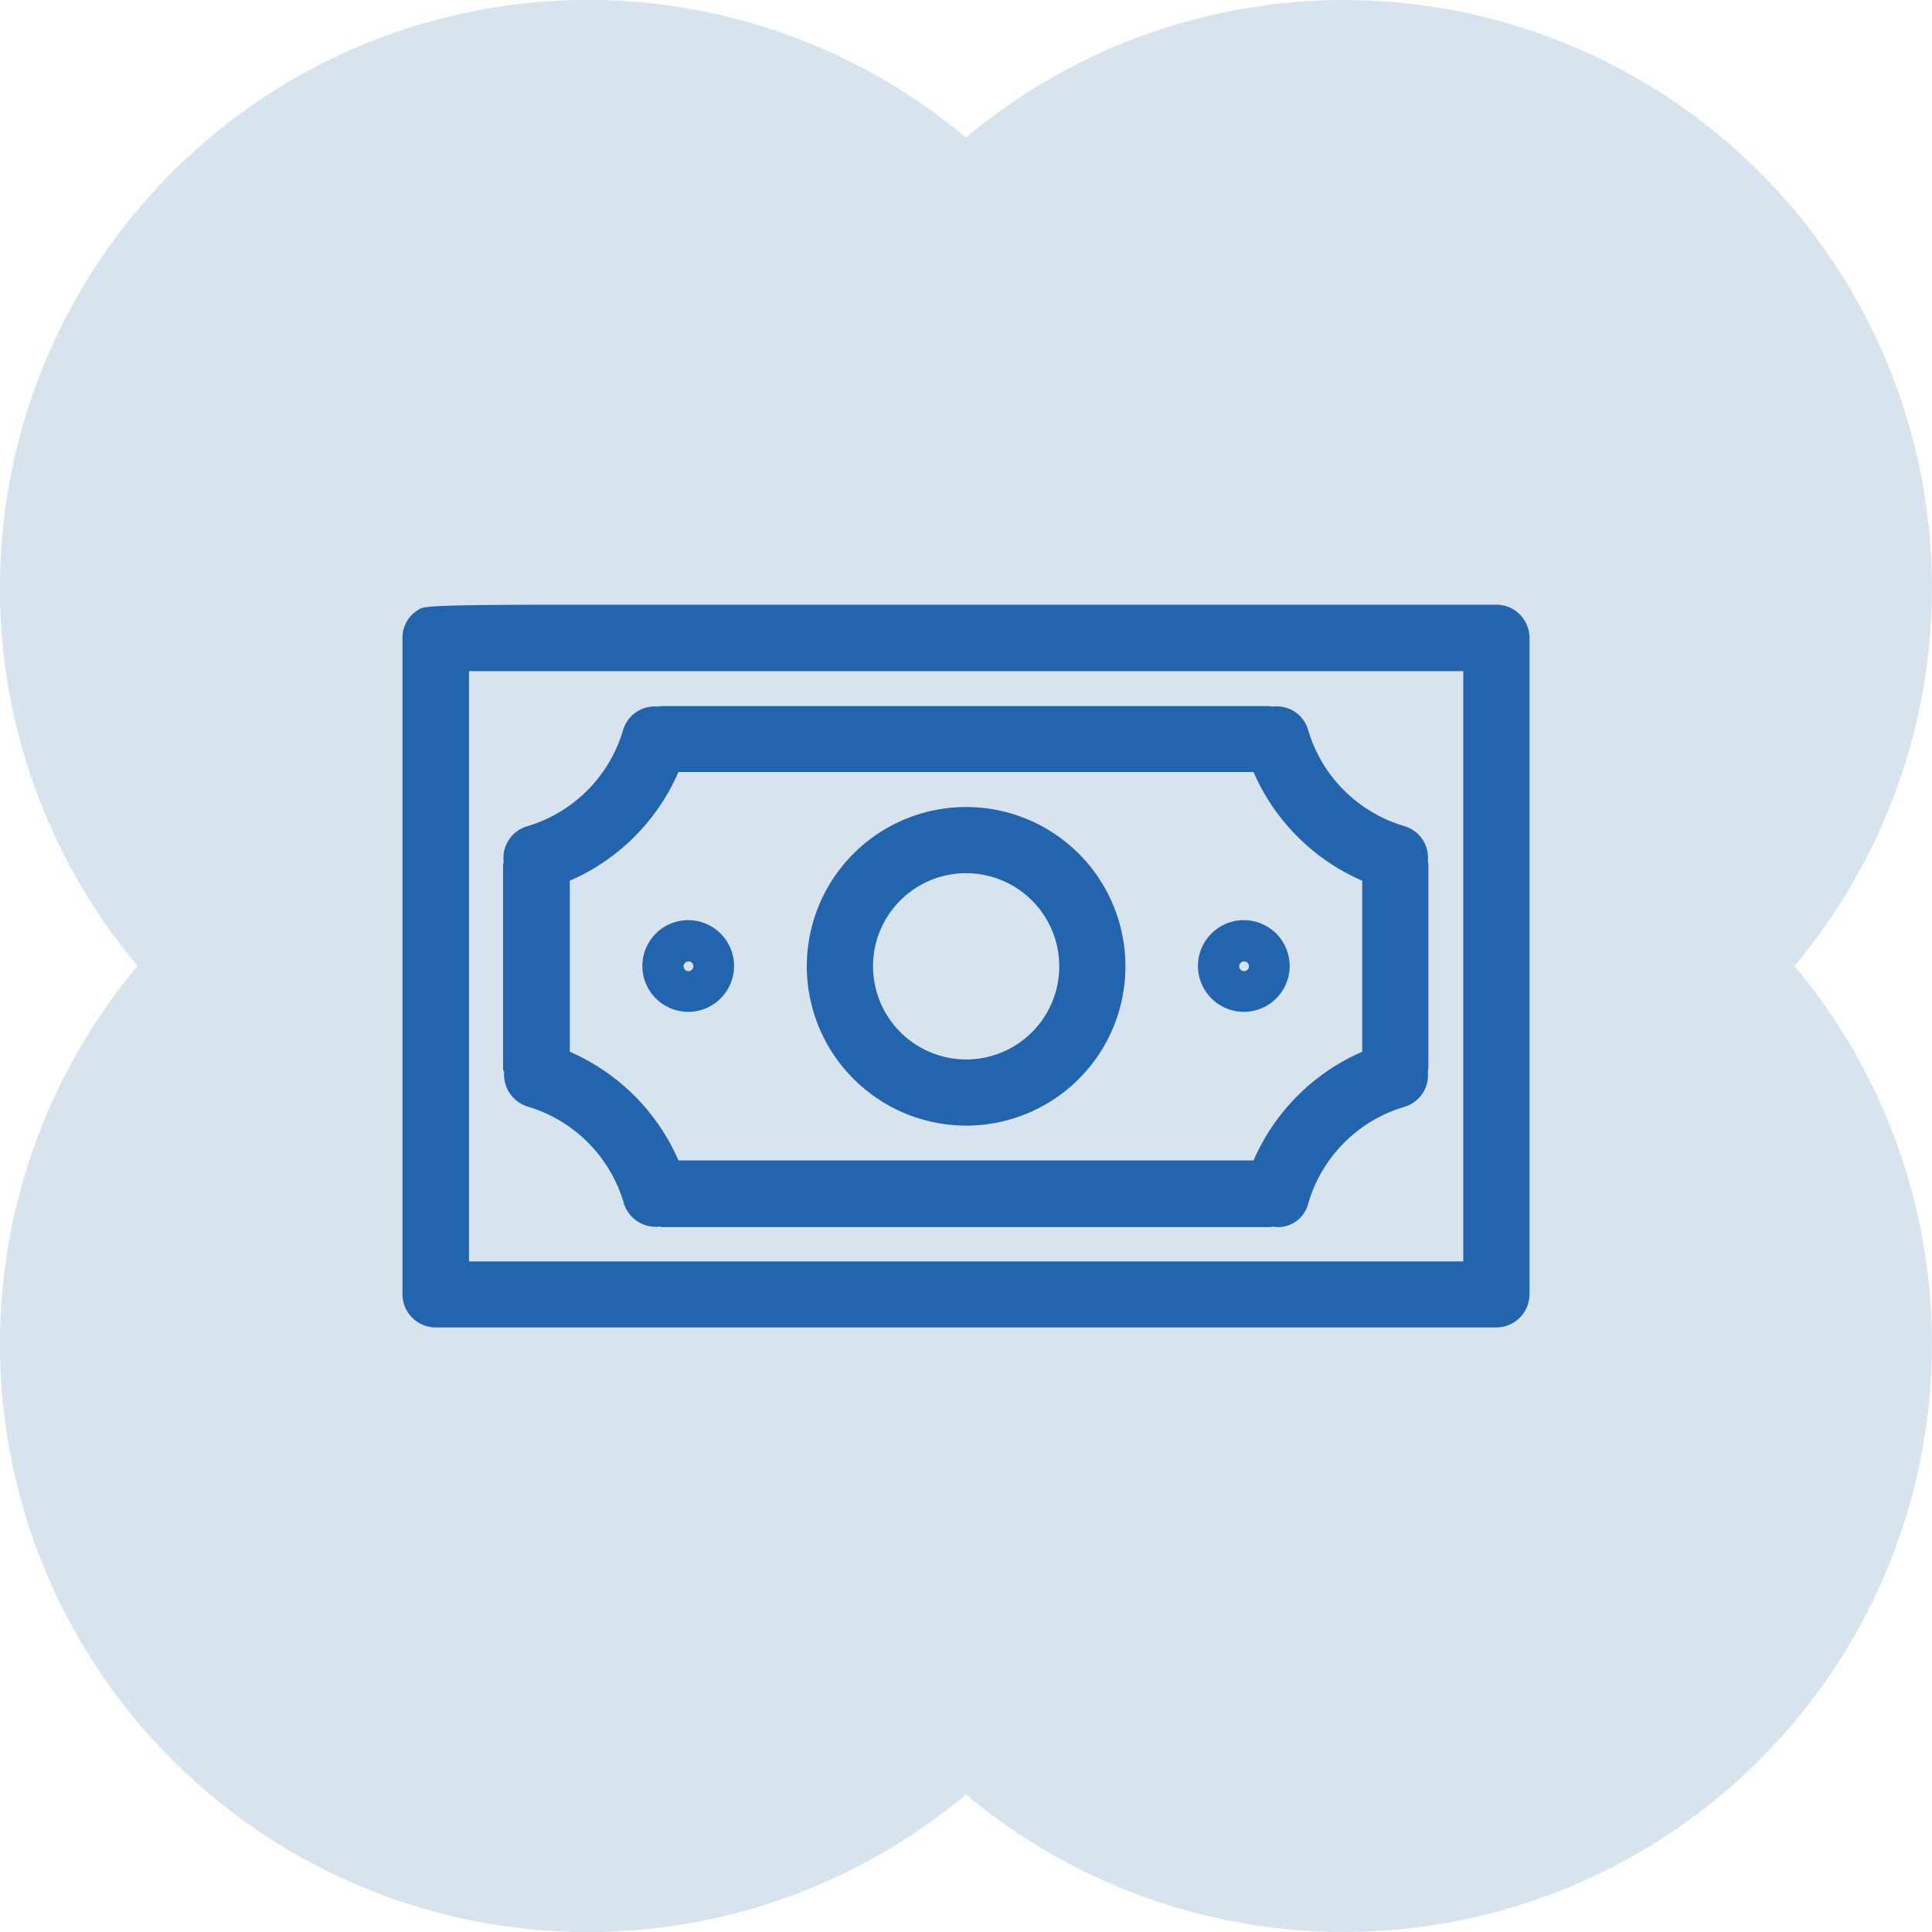 <svg xmlns="http://www.w3.org/2000/svg" width="48" height="48"><g id="Evaluate_Retroactive_Pay" data-name="Evaluate Retroactive Pay" transform="translate(-384 -5479)"><g id="Сгруппировать_5017" data-name="Сгруппировать 5017" transform="translate(0 2671)"><path id="Объединение_3" data-name="Объединение 3" d="M24 44.582A14.609 14.609 0 013.418 24 14.609 14.609 0 0124 3.418 14.609 14.609 0 0144.581 24 14.609 14.609 0 0124 44.582z" transform="translate(384 2808)" fill="#d8e3f0"/></g><g id="Search_results_for_Money_-_Flaticon-12_1_" data-name="Search results for Money - Flaticon-12 (1)" transform="translate(386.9 5416.423)" fill="#2264ad"><path id="Контур_806" data-name="Контур 806" d="M34.274 77.6H10.98c-.007 0-.833 0-1.652.007-1.5.014-1.737.043-1.823.114a.8.8 0 00-.406.7v16.31a.826.826 0 00.826.826h26.349a.826.826 0 00.826-.826v-16.3a.826.826 0 00-.826-.831zm-.819 1.652v14.665H8.752V79.252z"/><path id="Контур_807" data-name="Контур 807" d="M42.228 122.07a.834.834 0 00.57.876 3.531 3.531 0 012.4 2.4.831.831 0 00.79.591H46a.292.292 0 00.078-.007.208.208 0 01.064.014h15.116a.167.167 0 00.057-.014.871.871 0 00.135.014.775.775 0 00.755-.591 3.531 3.531 0 012.4-2.4.821.821 0 00.57-.869.256.256 0 01.014-.078v-5.069a.357.357 0 00-.014-.085.819.819 0 00-.577-.869 3.531 3.531 0 01-2.4-2.4.809.809 0 00-.876-.57.367.367 0 01-.078-.014H46.137a.357.357 0 00-.085.014.819.819 0 00-.869.577 3.531 3.531 0 01-2.4 2.4.821.821 0 00-.57.869.256.256 0 01-.014.078v5.069a.253.253 0 00.014.071zm18.617-7.432a5.2 5.2 0 002.7 2.7v4.25a5.2 5.2 0 00-2.7 2.7H46.557a5.2 5.2 0 00-2.7-2.7v-4.25a5.2 5.2 0 002.7-2.7z" transform="translate(-32.601 -32.88)"/><path id="Контур_808" data-name="Контур 808" d="M91.939 189.978a1.139 1.139 0 10-1.139-1.139 1.142 1.142 0 001.139 1.139zm-.114-1.132a.12.12 0 01.121-.121.121.121 0 11-.121.121z" transform="translate(-77.741 -102.262)"/><path id="Контур_809" data-name="Контур 809" d="M152.158 156.117a3.958 3.958 0 10-3.958-3.958 3.964 3.964 0 003.958 3.958zm-2.314-3.958a2.314 2.314 0 112.314 2.314 2.318 2.318 0 01-2.313-2.315z" transform="translate(-131.055 -65.574)"/><path id="Контур_810" data-name="Контур 810" d="M285.839 189.978a1.139 1.139 0 10-1.139-1.139 1.142 1.142 0 001.139 1.139zm-.114-1.132a.12.12 0 01.121-.121.121.121 0 11-.121.121z" transform="translate(-257.837 -102.262)"/></g></g></svg>